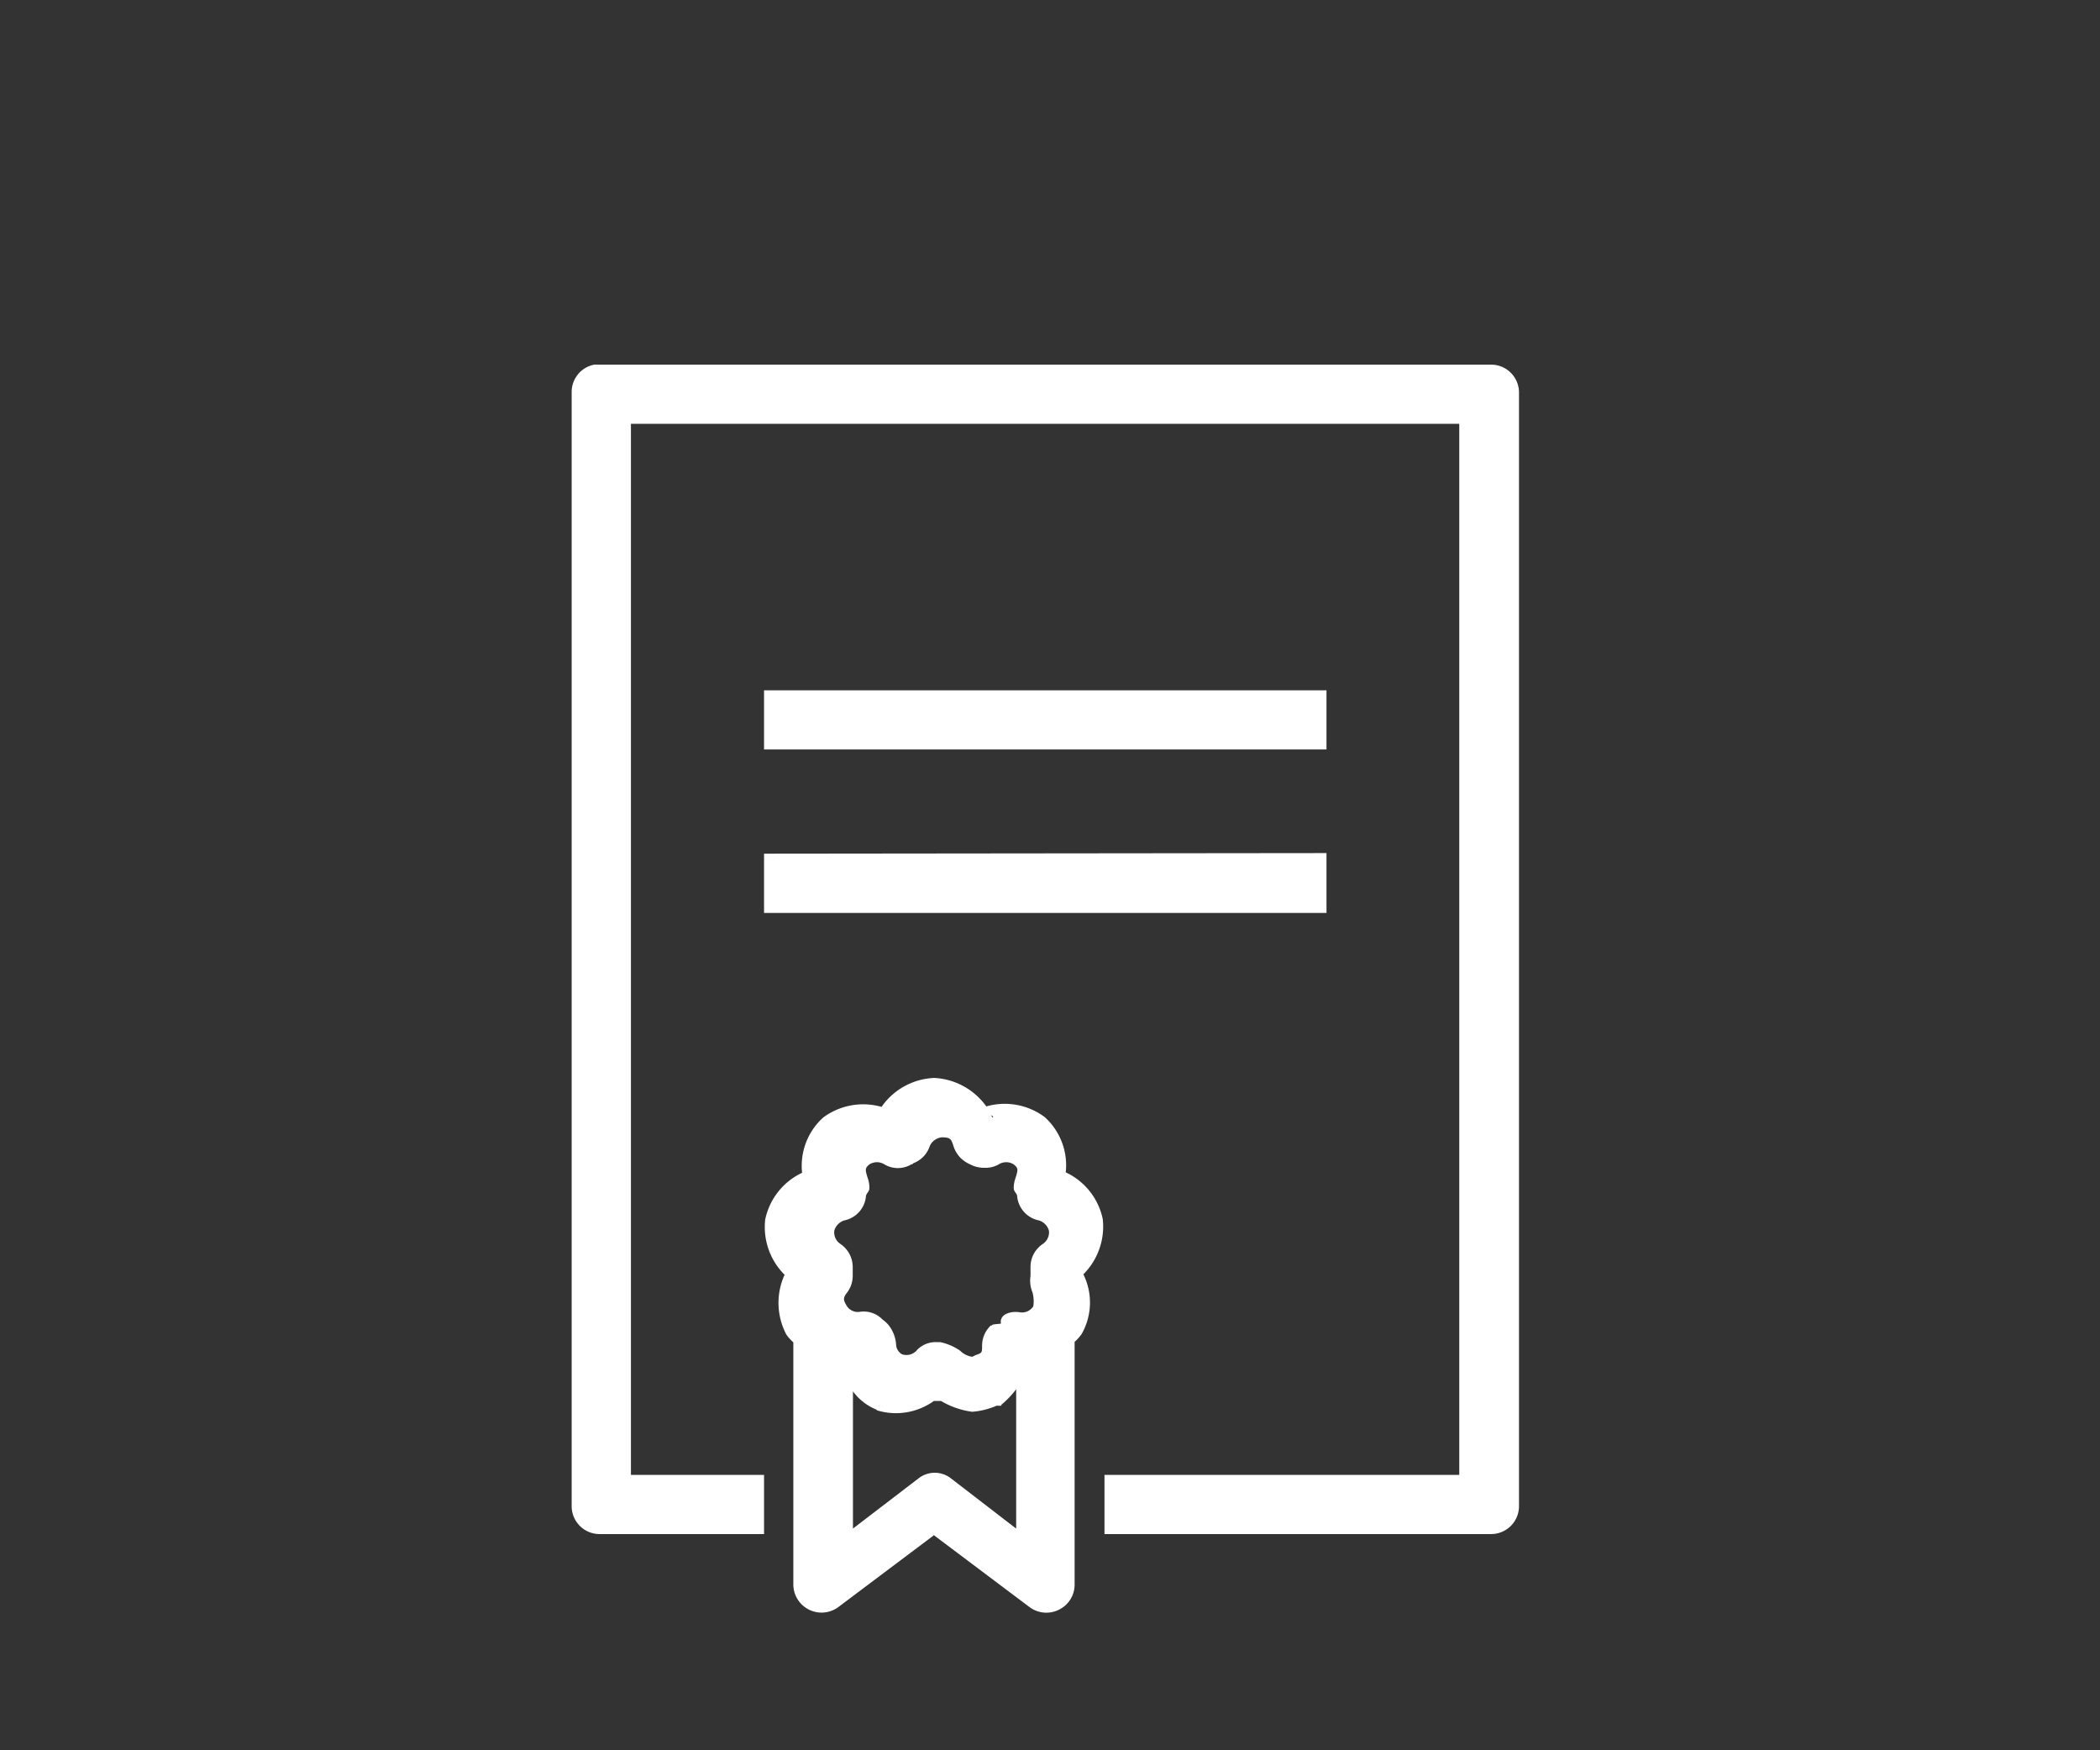 <svg id="Icons" xmlns="http://www.w3.org/2000/svg" viewBox="0 0 180 150"><rect x="0" y="0" width="180" height="150" fill="#333333" stroke="none"/><defs><style>.cls-1{fill:#fff;}</style></defs><title>white</title><path class="cls-1" d="M50.94,31.25A2.38,2.38,0,0,0,49,33.63v95.46a2.39,2.39,0,0,0,2.38,2.38H65.49V126.4H54.08V36.32h71V126.4H94.67v5.07h33.14a2.39,2.39,0,0,0,2.39-2.38V33.63a2.39,2.39,0,0,0-2.38-2.38H50.94ZM65.49,59.16v5.07H113.7V59.16Zm0,14v5.08H113.7V73.11ZM80.08,92.38a5.78,5.78,0,0,0-4.52,2.48,5.76,5.76,0,0,0-5,.91,5.58,5.58,0,0,0-1.81,4.74,5.71,5.71,0,0,0-3.16,4,5.78,5.78,0,0,0,1.66,4.74,5.81,5.81,0,0,0,.15,5.12,3.83,3.83,0,0,0,.6.67v20.7a2.42,2.42,0,0,0,3.84,2l8.21-6.17,8.21,6.17a2.41,2.41,0,0,0,2.53.2,2.39,2.39,0,0,0,1.32-2.16V115a4.28,4.28,0,0,0,.6-.67,5.45,5.45,0,0,0,.15-5.12,5.78,5.78,0,0,0,1.66-4.74,5.7,5.7,0,0,0-3.17-4,5.56,5.56,0,0,0-1.81-4.74,5.74,5.74,0,0,0-5-.91A5.84,5.84,0,0,0,80.08,92.38Zm4.85,3.17c.1.07.29.22.22.14l-.08.08C85,95.69,85,95.62,84.93,95.55Zm-4.21,1.92c.73,0,.81.13,1,.73a2.59,2.59,0,0,0,.58,1,2.81,2.81,0,0,0,.86.59,2.51,2.51,0,0,0,1.22.29,2.27,2.27,0,0,0,1.22-.29,1.2,1.2,0,0,1,1.29,0c.39.32.39.43.15,1.18a2.47,2.47,0,0,0-.15.81c0,.33.17.37.29.67a2.33,2.33,0,0,0,1.87,2.14,1.28,1.28,0,0,1,.86.89,1.21,1.21,0,0,1-.5,1.11,2.36,2.36,0,0,0-1.08,2v.76a2.61,2.61,0,0,0,.17,1.41,2.94,2.94,0,0,1,.07,1.19,1.15,1.15,0,0,1-1.11.52c-.88-.15-1.77.19-1.67.9v.07c-.73.07-.69.06-.79.15s0,0-.07,0a2.37,2.37,0,0,0-.75,1.71c0,.63,0,.64-.52.82a2.8,2.8,0,0,0-.3.15s0,0-.07,0a1.84,1.84,0,0,1-1-.52,4.7,4.7,0,0,0-1.71-.73h-.32a2.2,2.2,0,0,0-1.65.67,1.18,1.18,0,0,1-1.3.37,1,1,0,0,1-.5-.82,3,3,0,0,0-.5-1.48,2.48,2.48,0,0,0-.65-.66,2.24,2.24,0,0,0-2-.67,1.13,1.13,0,0,1-1.08-.51c-.27-.47-.36-.65,0-1.11a2.39,2.39,0,0,0,.51-1.48v-.74a2.39,2.39,0,0,0-1.08-2,1.19,1.19,0,0,1-.5-1.11,1.28,1.28,0,0,1,.86-.89,2.33,2.33,0,0,0,1.86-2.14c.13-.3.29-.34.29-.67a2.46,2.46,0,0,0-.14-.81c-.24-.75-.24-.86.14-1.18a1.2,1.2,0,0,1,1.29,0,2.26,2.26,0,0,0,2.3,0h.07l.08-.08.14-.07a2.34,2.34,0,0,0,1.29-1.41A1.28,1.28,0,0,1,80.72,97.47Zm-7.61,21.77a4.67,4.67,0,0,0,2,1.56l.07.07a5.57,5.57,0,0,0,4.87-.81s.06,0,.07,0h.53a7.1,7.1,0,0,0,2.68.93,6.57,6.57,0,0,0,1.93-.45,1,1,0,0,1,.15-.07s.1,0,.42,0v-.08a8.11,8.11,0,0,0,1.27-1.33V131l-5.6-4.31a2.25,2.25,0,0,0-2.76,0L73.11,131Z"/></svg>